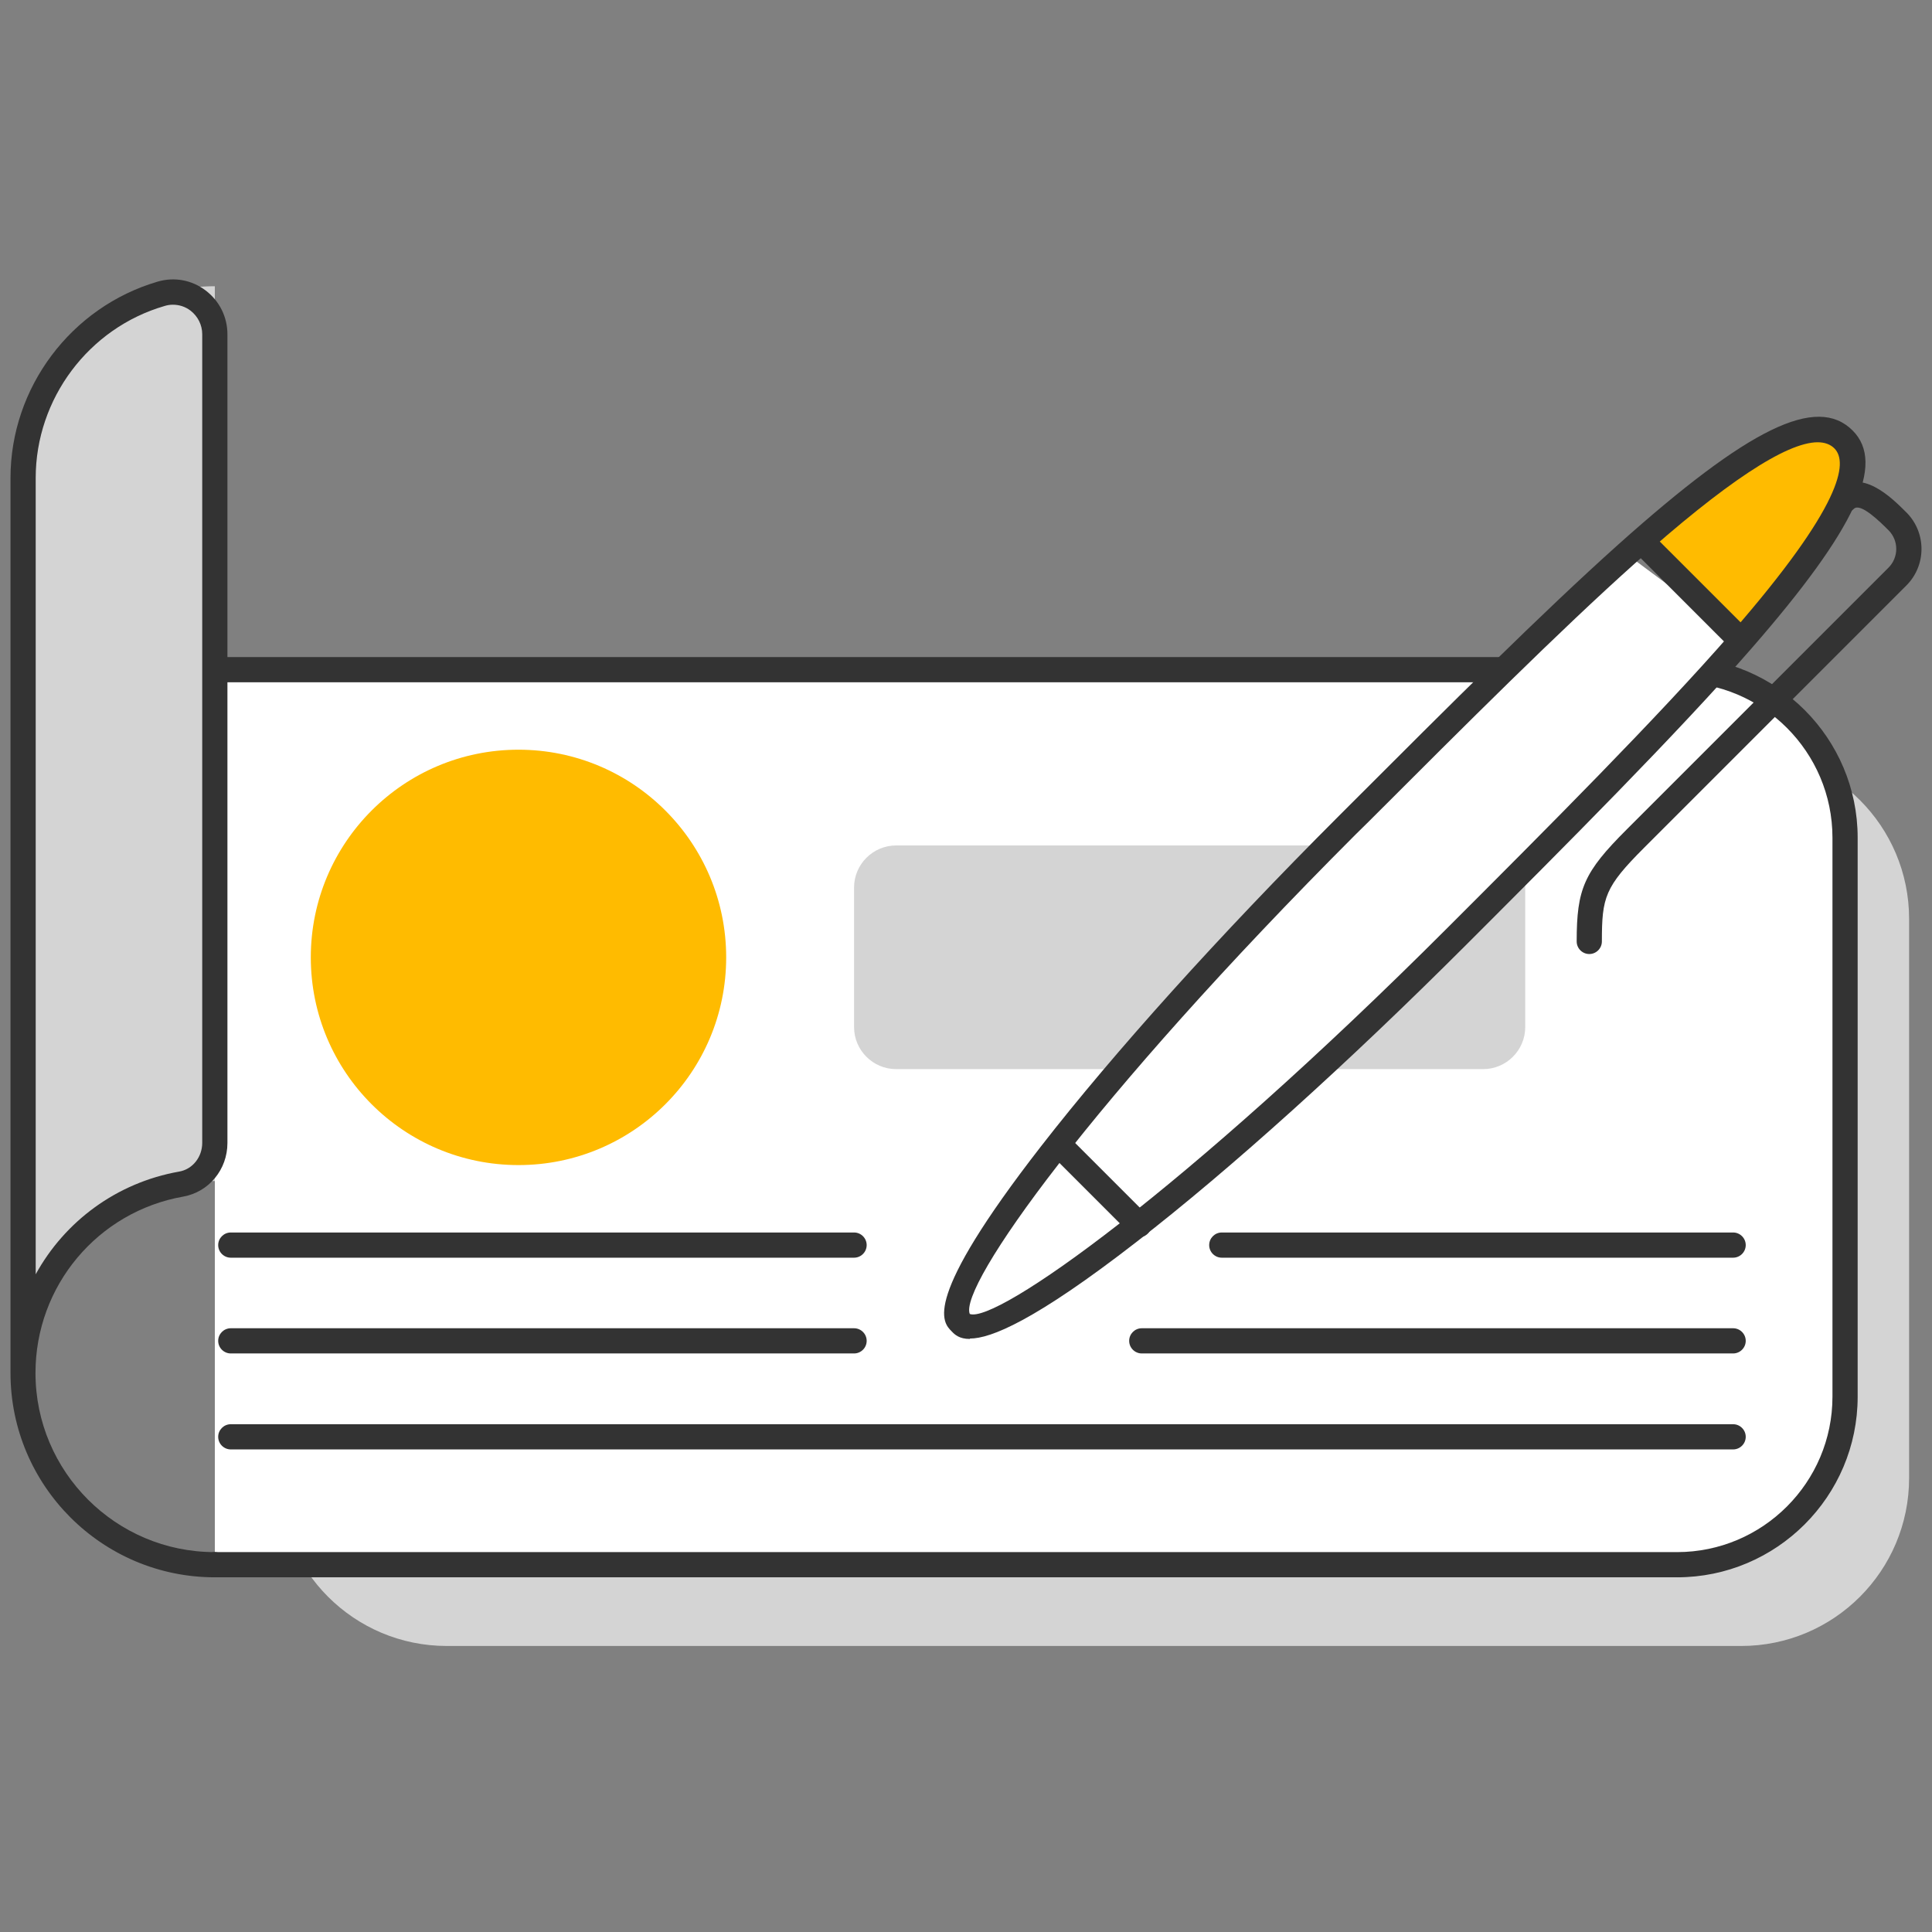 <svg xmlns="http://www.w3.org/2000/svg" id="Layer_1" data-name="Layer 1" viewBox="0 0 92 92"><rect x="0" y="0" width="92" height="92" fill="#808080" stroke="none"/><defs><style>      .cls-1 {        fill: #fb0;      }      .cls-2 {        fill: #fff;      }      .cls-3 {        fill: #333;      }      .cls-4 {        fill: #d4d4d4;      }    </style></defs><path class="cls-4" d="M82.9,35.76H13.28v34.62c0,4.42,3.58,8,8,8h61.63c4.42,0,8-3.58,8-8v-26.62c0-4.42-3.58-8-8-8Z"></path><g><path class="cls-2" d="M10.23,31.89H79.86c4.42,0,8,3.58,8,8v26.62c0,4.42-3.58,8-8,8H10.23"></path><path class="cls-3" d="M79.86,75.11H10.23c-.33,0-.6-.27-.6-.6s.27-.6,.6-.6H79.86c4.08,0,7.4-3.32,7.4-7.4v-26.62c0-4.08-3.32-7.4-7.4-7.4H10.23c-.33,0-.6-.27-.6-.6s.27-.6,.6-.6H79.86c4.74,0,8.6,3.86,8.6,8.6v26.62c0,4.74-3.86,8.6-8.6,8.6Z"></path></g><path class="cls-4" d="M63.5,40.26h-20.83c-1.1,0-2,.9-2,2v6.65c0,1.1,.9,2,2,2h27.96c1.1,0,2-.9,2-2v-6.65c0-1.1-.9-2-2-2h-7.13Z"></path><g><path class="cls-2" d="M82.96,30.48c-3.44,3.95-8.27,8.8-13.57,14.1-11.61,11.61-22.2,19.84-23.65,18.39-1.45-1.45,6.78-12.04,18.39-23.65,4.97-4.97,9.52-9.54,13.32-12.94"></path><path class="cls-1" d="M82.65,30.45c4.18-4.78,6.37-8.28,4.95-9.69s-4.96,.72-9.72,4.92l4.77,4.77Z"></path><path class="cls-3" d="M46.18,63.76c-.5,0-.72-.21-.86-.36-.44-.44-1.46-1.46,4.25-8.81,3.49-4.49,8.51-10.06,14.14-15.69l.64-.64c4.66-4.66,9.06-9.06,12.71-12.33,6.22-5.56,9.45-7.14,11.16-5.43,1.58,1.58,.15,4.68-4.8,10.36-3.59,4.12-8.91,9.44-13.6,14.13h0c-5.63,5.63-11.2,10.66-15.69,14.14-4.87,3.78-6.96,4.61-7.94,4.61ZM86.56,21.06c-1.5,0-4.42,1.93-8.71,5.77-3.62,3.24-8.01,7.63-12.66,12.28l-.64,.63c-12.65,12.66-18.9,21.53-18.37,22.83,1.24,.46,10.13-5.77,22.78-18.42h0c4.68-4.68,9.98-9.98,13.54-14.07,5.22-6,5.52-8.06,4.85-8.73-.19-.19-.46-.29-.8-.29Zm-17.17,23.52h0Z"></path><path class="cls-3" d="M54.23,58.92c-.15,0-.31-.06-.42-.18l-3.71-3.71c-.23-.23-.23-.61,0-.85s.61-.23,.85,0l3.71,3.71c.23,.23,.23,.61,0,.85-.12,.12-.27,.18-.42,.18Z"></path><path class="cls-3" d="M82.79,31c-.15,0-.31-.06-.42-.18l-4.6-4.6c-.23-.23-.23-.61,0-.85,.24-.23,.62-.23,.85,0l4.6,4.6c.23,.23,.23,.61,0,.85-.12,.12-.27,.18-.42,.18Z"></path><path class="cls-3" d="M75.68,45.43c-.33,0-.6-.27-.6-.6,0-2.51,.35-3.3,2.37-5.32l12.48-12.48c.49-.49,.49-1.29,0-1.78-.4-.4-1.34-1.33-1.65-1.02-.23,.23-.61,.23-.85,0-.23-.23-.23-.61,0-.85,1.16-1.16,2.64,.31,3.35,1.02,.96,.96,.96,2.52,0,3.48l-12.48,12.48c-1.88,1.88-2.02,2.36-2.02,4.47,0,.33-.27,.6-.6,.6Z"></path></g><circle class="cls-1" cx="24.69" cy="45.59" r="9.89"></circle><path class="cls-4" d="M1.1,65.38V22.76c0-5.04,4.09-9.13,9.13-9.13V56.24c-5.04,0-9.13,4.09-9.13,9.13"></path><path class="cls-3" d="M10.23,75.11c-5.37,0-9.73-4.37-9.73-9.73V22.76c0-4.3,2.88-8.14,7.01-9.35,.79-.23,1.62-.08,2.28,.42,.66,.5,1.04,1.26,1.04,2.09V54.43c0,1.26-.88,2.33-2.1,2.55-4.08,.72-7.04,4.25-7.04,8.4,0,4.71,3.83,8.53,8.53,8.53,.33,0,.6,.27,.6,.6s-.27,.6-.6,.6ZM8.23,14.51c-.13,0-.26,.02-.39,.06-3.62,1.05-6.14,4.42-6.14,8.19V60.68c1.38-2.51,3.84-4.36,6.83-4.89,.64-.11,1.1-.69,1.1-1.37V15.92c0-.45-.21-.86-.56-1.13-.25-.19-.54-.28-.84-.28Z"></path><g><path class="cls-3" d="M82.53,69.02H10.99c-.33,0-.6-.27-.6-.6s.27-.6,.6-.6H82.53c.33,0,.6,.27,.6,.6s-.27,.6-.6,.6Z"></path><path class="cls-3" d="M40.67,64.45H10.99c-.33,0-.6-.27-.6-.6s.27-.6,.6-.6h29.68c.33,0,.6,.27,.6,.6s-.27,.6-.6,.6Z"></path><path class="cls-3" d="M40.67,59.89H10.99c-.33,0-.6-.27-.6-.6s.27-.6,.6-.6h29.68c.33,0,.6,.27,.6,.6s-.27,.6-.6,.6Z"></path><path class="cls-3" d="M82.53,64.45h-28.16c-.33,0-.6-.27-.6-.6s.27-.6,.6-.6h28.16c.33,0,.6,.27,.6,.6s-.27,.6-.6,.6Z"></path><path class="cls-3" d="M82.53,59.89h-24.35c-.33,0-.6-.27-.6-.6s.27-.6,.6-.6h24.35c.33,0,.6,.27,.6,.6s-.27,.6-.6,.6Z"></path></g></svg>